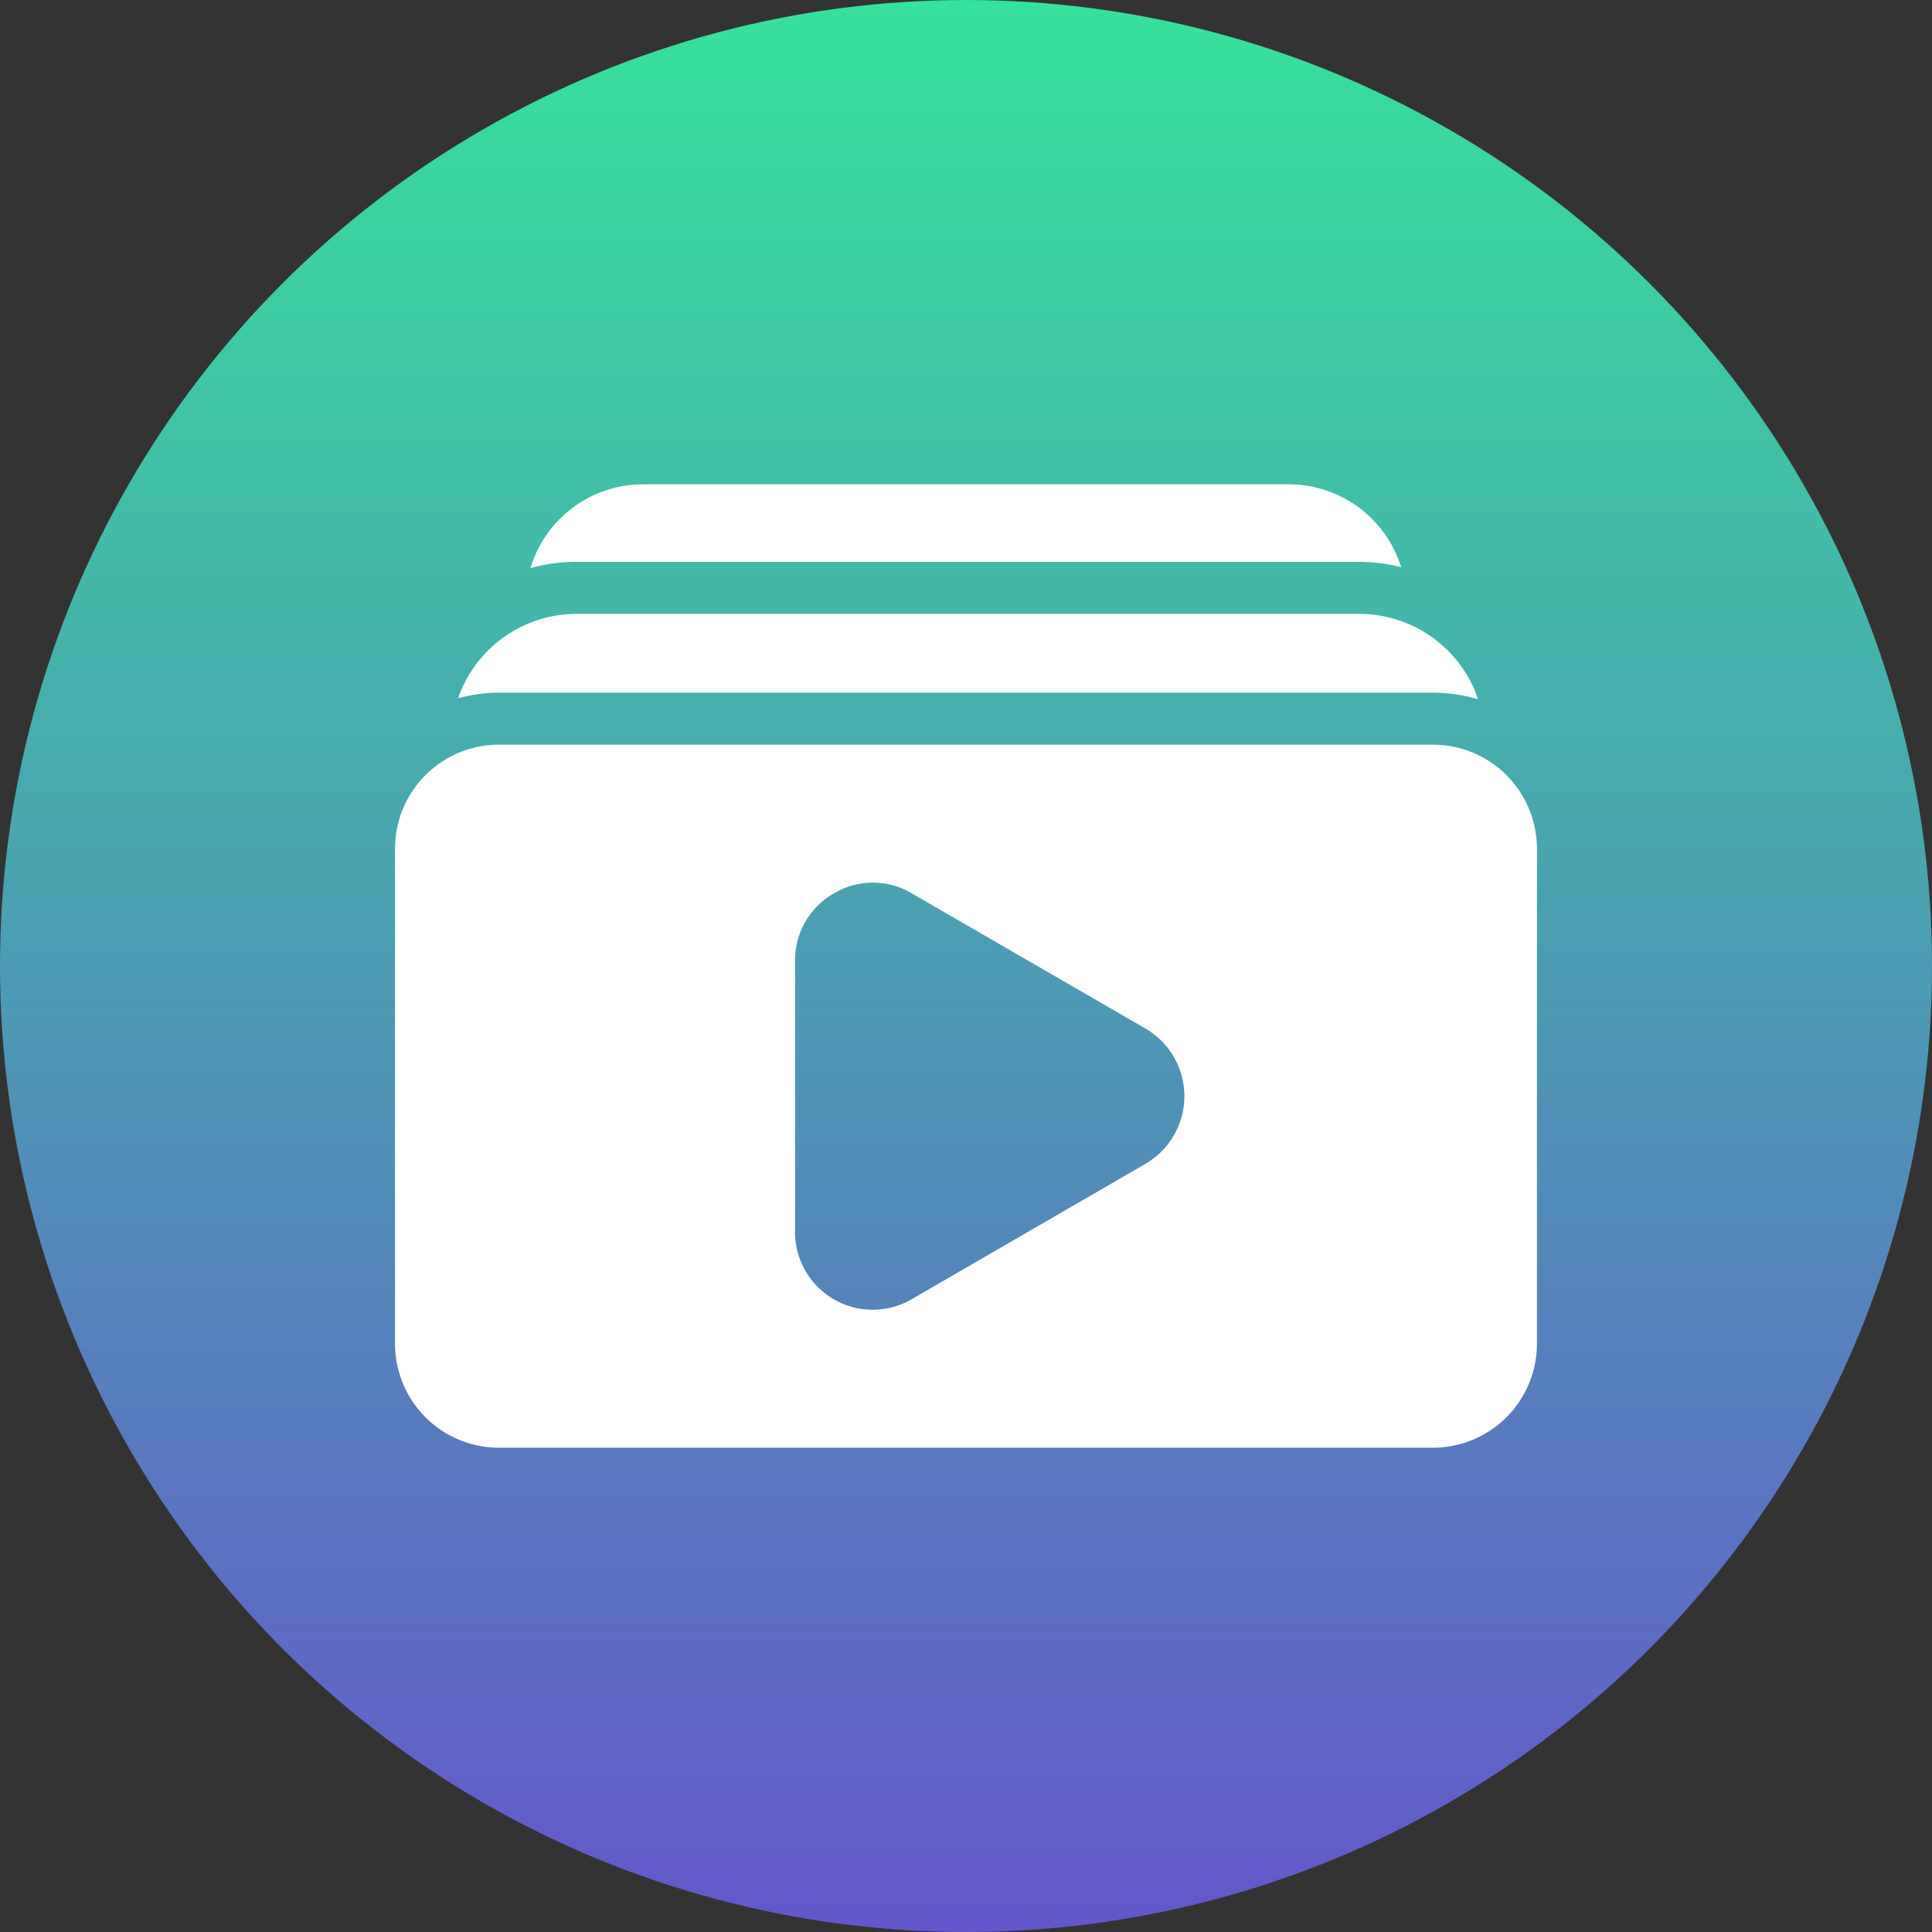 <?xml version="1.0" encoding="utf-8"?>
<svg xmlns="http://www.w3.org/2000/svg" xmlns:xlink="http://www.w3.org/1999/xlink" width="112" height="112" viewBox="0 0 112 112">
  <rect x="0" y="0" width="112" height="112" fill="#333333" stroke="none"/>
  <defs>
    <linearGradient id="linear-gradient" x1="0.5" x2="0.5" y2="1" gradientUnits="objectBoundingBox">
      <stop offset="0" stop-color="#35e29b"/>
      <stop offset="1" stop-color="#6456cb"/>
    </linearGradient>
  </defs>
  <g id="Group_33627" data-name="Group 33627" transform="translate(-783.5 -35914)">
    <circle id="Ellipse_1551" data-name="Ellipse 1551" cx="56" cy="56" r="56" transform="translate(783.5 35914)" fill="url(#linear-gradient)"/>
    <path id="Union_13" data-name="Union 13" d="M6987.016,23601.85a6.026,6.026,0,0,1-6.013-6.039v-28.676a6.027,6.027,0,0,1,6.013-6.043h54.163a6.034,6.034,0,0,1,6.021,6.043v28.676a6.033,6.033,0,0,1-6.021,6.039Zm19.432-32.137a4.464,4.464,0,0,0-2.256,3.914v15.688a4.5,4.5,0,0,0,6.768,3.922l13.545-7.844a4.536,4.536,0,0,0,0-7.844l-13.545-7.836a4.407,4.407,0,0,0-4.512,0Zm34.731-11.633h-54.163a9.06,9.06,0,0,0-2.357.324,7.444,7.444,0,0,1,.449-1.039,7.294,7.294,0,0,1,6.43-3.855h45.351a7.3,7.3,0,0,1,6.42,3.836,6.827,6.827,0,0,1,.475,1.117A9.064,9.064,0,0,0,7041.179,23558.08ZM6995.354,23546h37.487a6.831,6.831,0,0,1,6.489,4.809,9.944,9.944,0,0,0-2.442-.316h-45.351a9.989,9.989,0,0,0-2.681.363A6.818,6.818,0,0,1,6995.354,23546Z" transform="translate(-6174.602 12396.076)" fill="#fff"/>
  </g>
</svg>